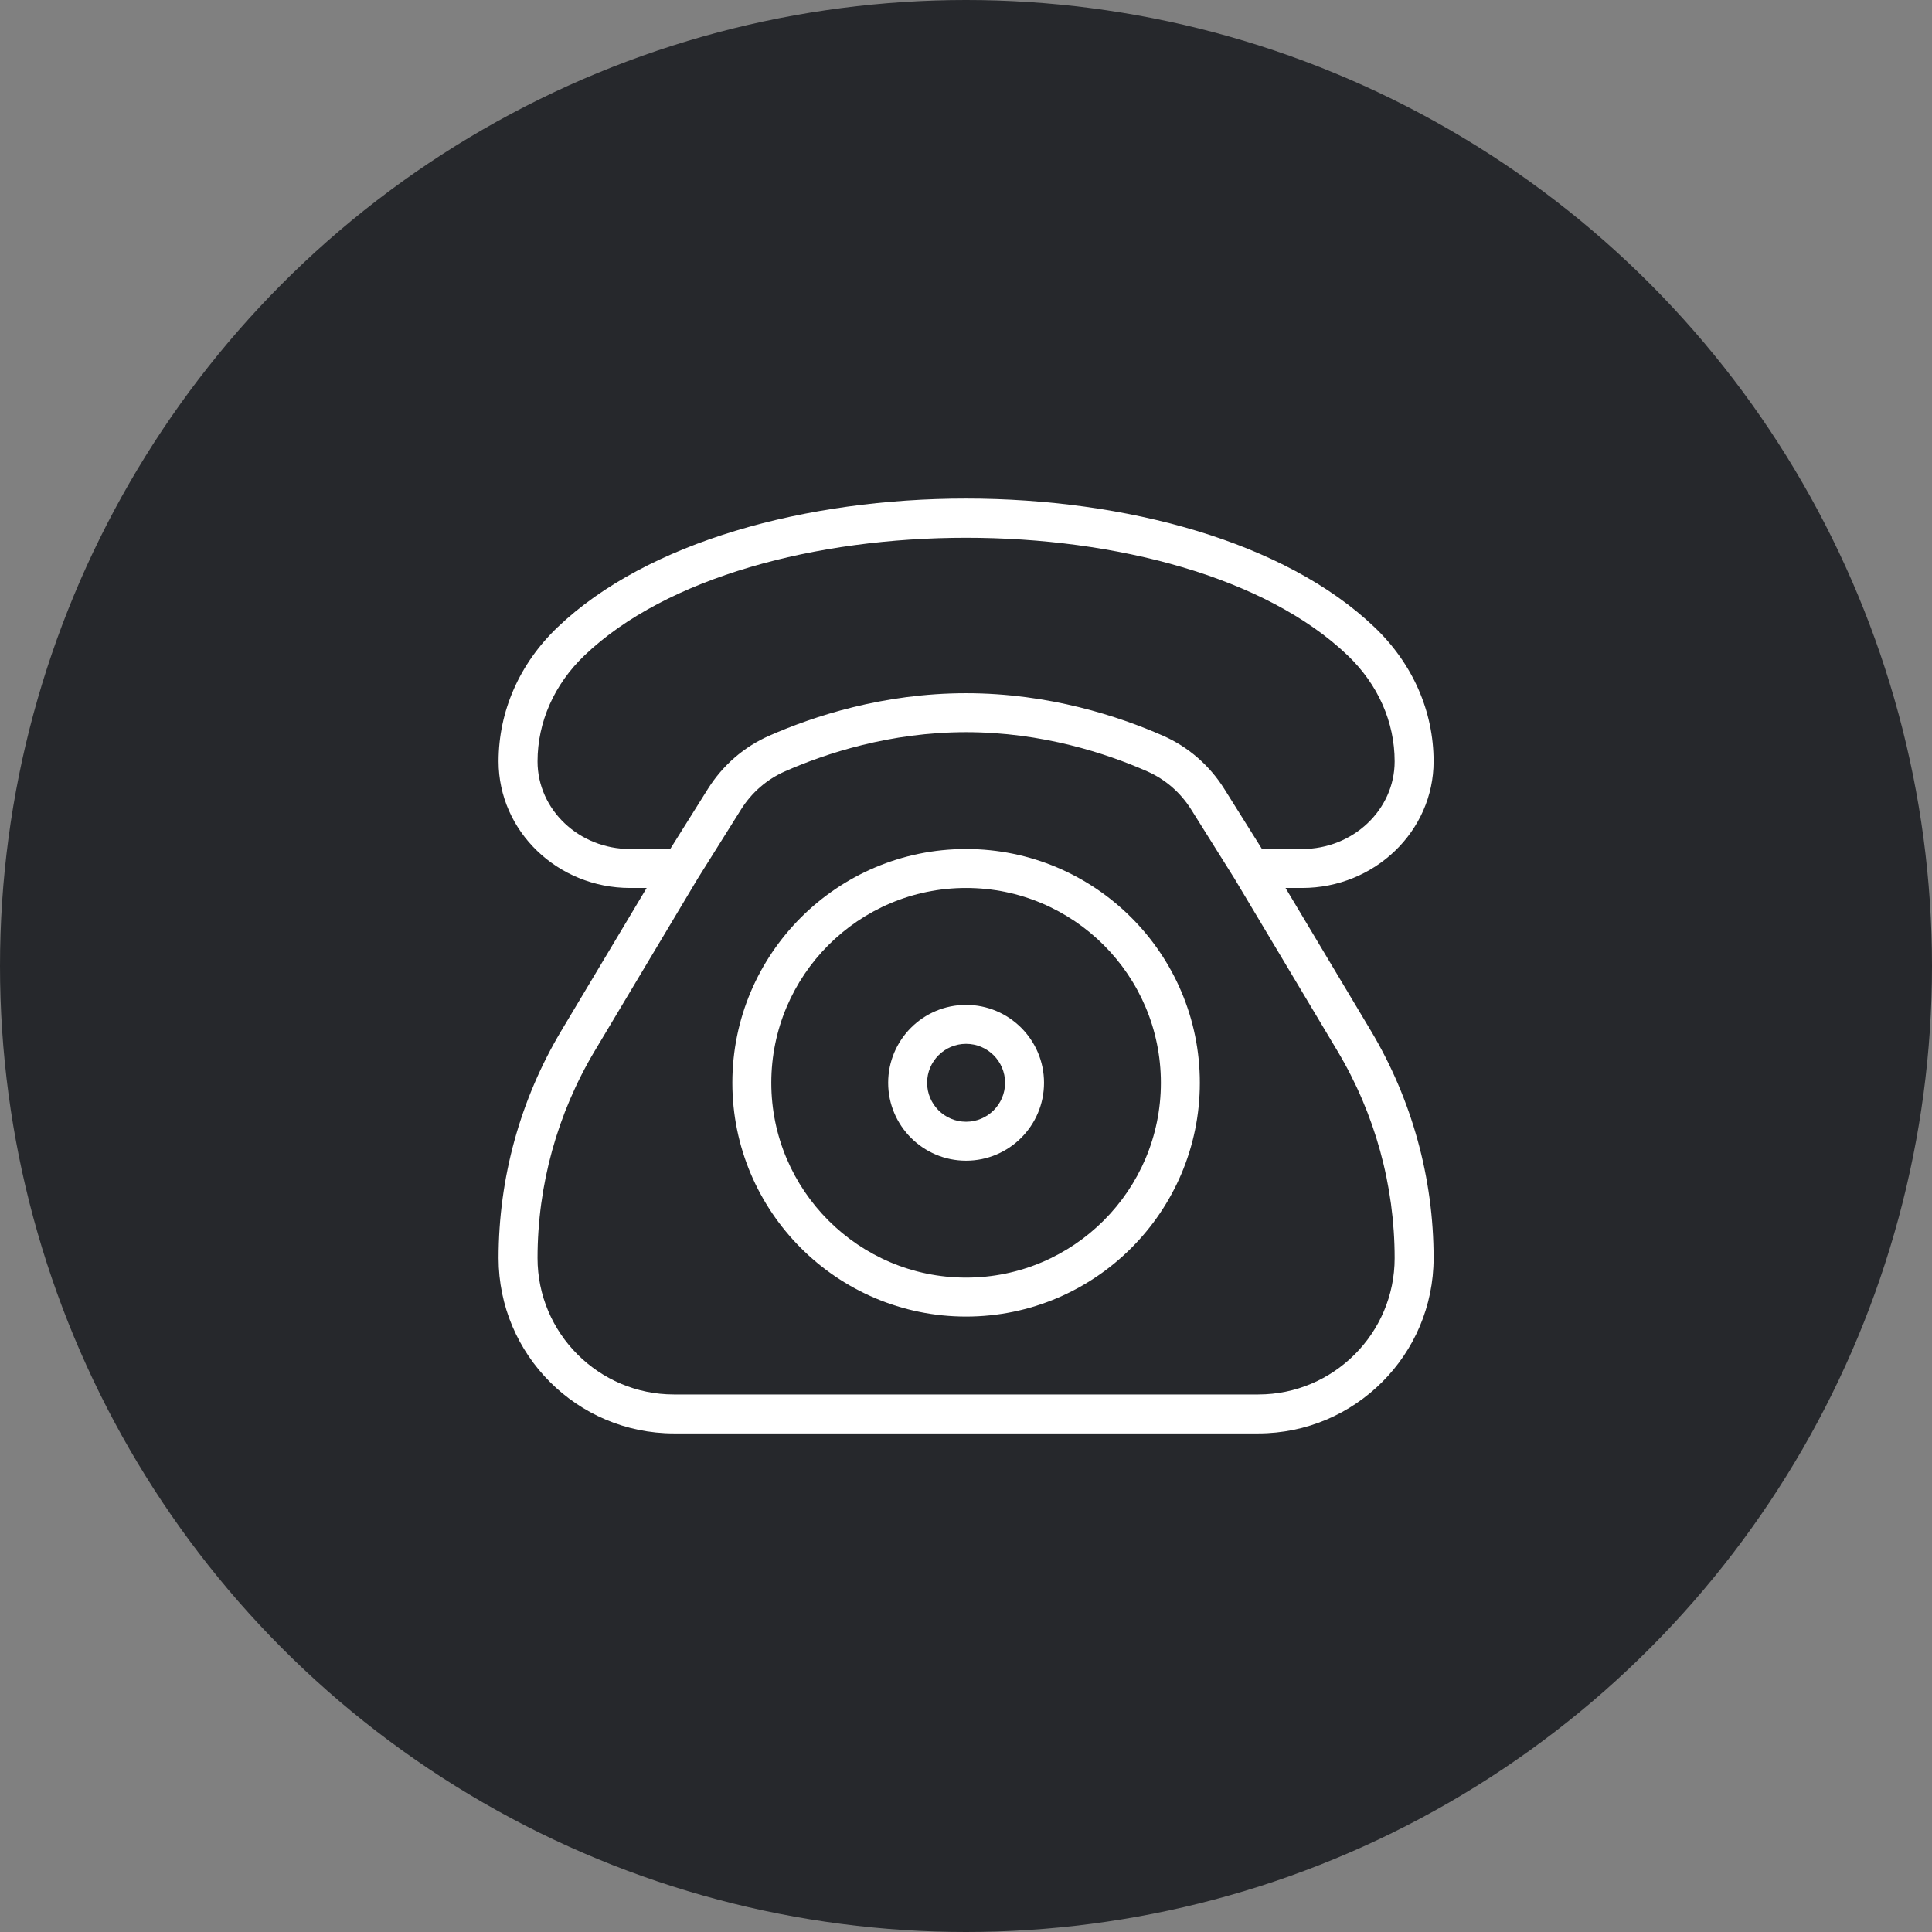 <?xml version="1.0" encoding="UTF-8"?> <svg xmlns="http://www.w3.org/2000/svg" width="31" height="31" viewBox="0 0 31 31" fill="none"><rect x="0" y="0" width="31" height="31" fill="#808080" stroke="none"/><circle cx="15.5" cy="15.5" r="15.5" fill="#26282C"></circle><path d="M20.627 14.248H20.893C22.056 14.248 23.003 13.337 23.003 12.217C23.003 11.413 22.668 10.649 22.056 10.065C19.177 7.312 11.826 7.311 8.946 10.065C8.335 10.649 8 11.413 8 12.217C8 13.337 8.946 14.248 10.11 14.248H10.376L9.005 16.541C8.348 17.642 8 18.903 8 20.187C8 21.738 9.262 23 10.813 23H20.19C21.741 23 23.003 21.738 23.003 20.187C23.003 18.903 22.655 17.643 21.998 16.541L20.627 14.248ZM8.625 12.217C8.625 11.586 8.892 10.982 9.378 10.517C12.011 7.999 18.992 7.999 21.625 10.517C22.111 10.982 22.378 11.585 22.378 12.217C22.378 12.992 21.712 13.623 20.893 13.623H20.249L19.643 12.656C19.405 12.278 19.065 11.983 18.661 11.805C17.954 11.494 16.834 11.123 15.501 11.123C14.169 11.123 13.049 11.494 12.343 11.805C11.938 11.983 11.598 12.278 11.36 12.656L10.754 13.623H10.11C9.291 13.623 8.625 12.992 8.625 12.217ZM20.19 22.375H10.813C9.607 22.375 8.625 21.393 8.625 20.187C8.625 19.016 8.943 17.866 9.543 16.862L11.196 14.096L11.89 12.989C12.061 12.716 12.305 12.505 12.595 12.377C13.246 12.09 14.279 11.748 15.501 11.748C16.724 11.748 17.757 12.09 18.408 12.377C18.698 12.505 18.942 12.716 19.113 12.989L19.807 14.096L21.46 16.863C22.06 17.866 22.378 19.017 22.378 20.188C22.378 21.394 21.396 22.375 20.19 22.375ZM15.501 13.623C13.433 13.623 11.751 15.305 11.751 17.374C11.751 19.442 13.433 21.125 15.501 21.125C17.57 21.125 19.252 19.442 19.252 17.374C19.252 15.305 17.57 13.623 15.501 13.623ZM15.501 20.5C13.778 20.5 12.376 19.097 12.376 17.374C12.376 15.65 13.778 14.248 15.501 14.248C17.225 14.248 18.627 15.65 18.627 17.374C18.627 19.097 17.225 20.5 15.501 20.5ZM15.501 16.124C14.812 16.124 14.251 16.684 14.251 17.374C14.251 18.063 14.812 18.624 15.501 18.624C16.191 18.624 16.752 18.063 16.752 17.374C16.752 16.684 16.191 16.124 15.501 16.124ZM15.501 17.999C15.156 17.999 14.876 17.718 14.876 17.374C14.876 17.029 15.156 16.749 15.501 16.749C15.847 16.749 16.127 17.029 16.127 17.374C16.127 17.718 15.847 17.999 15.501 17.999Z" fill="white"></path></svg> 